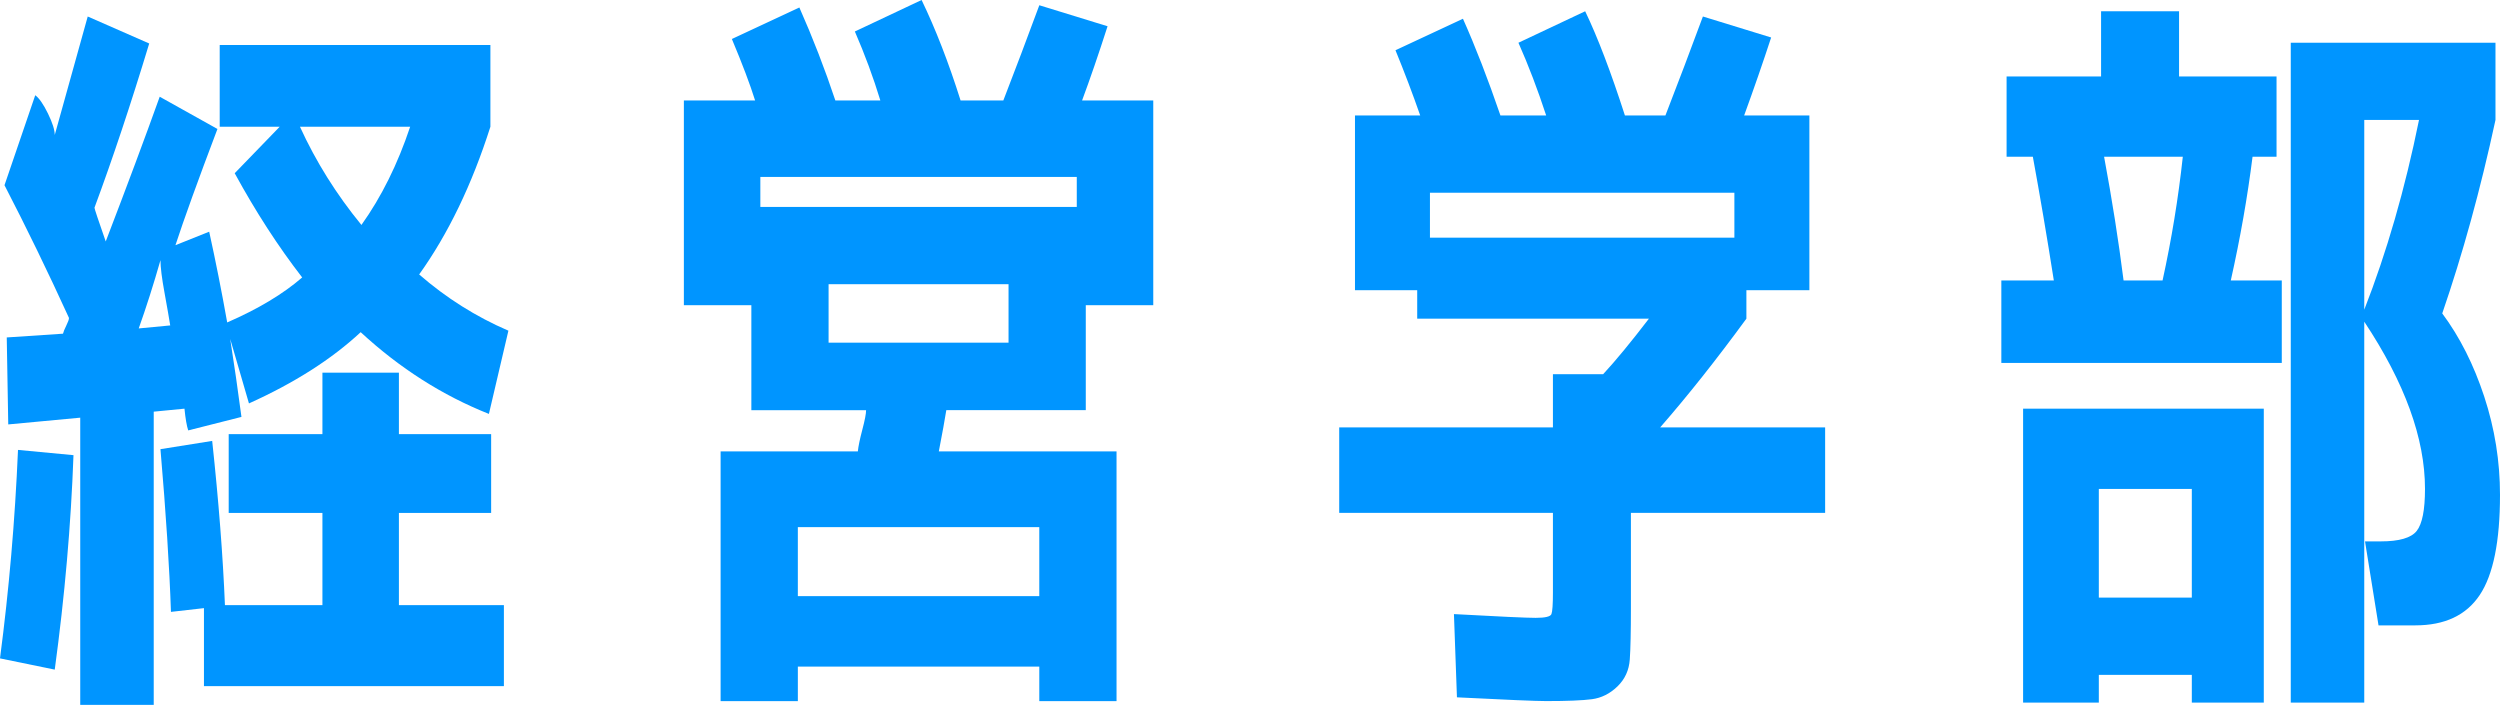 <?xml version="1.0" encoding="UTF-8"?>
<svg id="_レイヤー_2" data-name="レイヤー 2" xmlns="http://www.w3.org/2000/svg" viewBox="0 0 201.906 56.926">
  <defs>
    <style>
      .cls-1 {
        fill: #0095ff;
        stroke-width: 0px;
      }
    </style>
  </defs>
  <g id="_ワーク" data-name="ワーク">
    <g>
      <path class="cls-1" d="m0,53.171c.727-5.531,1.211-11.143,1.454-16.835l4.481.424c-.203,5.612-.707,11.385-1.514,17.32l-4.421-.908ZM.363,14.958l2.483-7.268c.323.243.667.737,1.03,1.484.363.748.545,1.323.545,1.726L7.085,1.333l4.966,2.18c-1.494,4.926-2.967,9.347-4.421,13.262,0,.082.303.99.909,2.725,1.735-4.521,3.188-8.417,4.36-11.688l4.663,2.604c-1.575,4.159-2.706,7.288-3.392,9.387l2.725-1.09c.524,2.383,1.009,4.825,1.454,7.328,2.503-1.09,4.521-2.301,6.056-3.633-1.938-2.503-3.754-5.309-5.45-8.418l3.634-3.754h-4.845V3.634h21.862v6.601c-1.494,4.684-3.412,8.66-5.753,11.93,2.18,1.898,4.582,3.412,7.207,4.542l-1.575,6.722c-3.755-1.493-7.207-3.694-10.356-6.601-2.342,2.18-5.35,4.098-9.023,5.753l-1.514-5.208c.323,2.059.625,4.159.908,6.298l-4.299,1.09c-.121-.363-.223-.948-.303-1.756l-2.483.242v23.679h-5.935v-23.194l-5.814.545-.121-7.025,4.542-.303c.04-.161.131-.383.272-.667.141-.282.212-.484.212-.605-1.695-3.714-3.432-7.287-5.208-10.719Zm13.384,11.324c-.082-.524-.233-1.393-.454-2.604-.223-1.211-.333-2.099-.333-2.665-.566,1.979-1.151,3.815-1.756,5.511l2.543-.242Zm18.471,22.589h8.478v6.541h-24.224v-6.298l-2.665.303c-.121-3.593-.404-7.973-.848-13.141l4.178-.667c.524,4.886.868,9.307,1.03,13.263h7.873v-7.449h-7.57v-6.359h7.57v-4.966h6.177v4.966h7.449v6.359h-7.449v7.449Zm-3.028-30.704c1.614-2.261,2.926-4.905,3.936-7.933h-8.902c1.292,2.826,2.947,5.471,4.966,7.933Z"/>
      <path class="cls-1" d="m87.387,8.115h5.753v16.533h-5.45v8.478h-11.264c-.121.768-.324,1.877-.605,3.331h14.353v20.166h-6.238v-2.786h-19.5v2.786h-6.238v-20.166h11.083c.04-.403.161-.989.363-1.756.202-.767.303-1.292.303-1.575h-9.266v-8.478h-5.45V8.115h5.753c-.404-1.292-1.029-2.947-1.877-4.966l5.451-2.544c1.09,2.463,2.059,4.966,2.907,7.51h3.634c-.566-1.857-1.252-3.714-2.059-5.572l5.39-2.543c1.13,2.342,2.18,5.047,3.149,8.115h3.452c.969-2.503,1.938-5.066,2.907-7.691l5.511,1.696c-.727,2.262-1.414,4.26-2.059,5.996Zm-.424,6.177h-25.556v2.422h25.556v-2.422Zm-22.528,33.853h19.5v-5.572h-19.5v5.572Zm2.483-20.469h14.534v-4.724h-14.534v4.724Z"/>
      <path class="cls-1" d="m125.418,47.842v-6.419h-17.26v-6.904h17.26v-4.3h4.058c1.009-1.09,2.24-2.583,3.694-4.481h-18.713v-2.301h-5.026v-14.11h5.269c-.605-1.735-1.272-3.492-1.999-5.269l5.45-2.543c1.009,2.261,2.019,4.866,3.028,7.812h3.694c-.688-2.099-1.434-4.058-2.241-5.874l5.39-2.543c1.009,2.1,2.079,4.905,3.21,8.417h3.271c1.049-2.704,2.059-5.369,3.028-7.994l5.511,1.695c-.646,1.979-1.373,4.079-2.181,6.298h5.269v14.11h-5.087v2.301c-2.422,3.311-4.744,6.238-6.964,8.781h13.323v6.904h-15.686v7.691c0,1.898-.03,3.28-.091,4.148-.061.868-.394,1.594-.999,2.18-.605.584-1.293.928-2.059,1.029-.768.101-1.999.151-3.694.151-.809,0-3.21-.101-7.207-.303l-.242-6.722c3.674.203,5.874.303,6.602.303.766,0,1.19-.1,1.271-.303.08-.201.121-.787.121-1.756Zm14.655-32.278h-24.587v3.633h24.587v-3.633Z"/>
      <path class="cls-1" d="m161.633,29.311v-6.662h4.239c-.565-3.593-1.131-6.924-1.695-9.992h-2.12v-6.48h7.631V.909h6.298v5.269h7.873v6.48h-1.938c-.404,3.23-.99,6.561-1.757,9.992h4.118v6.662h-22.649Zm7.873,25.192v2.241h-6.116v-23.739h19.439v23.739h-5.813v-2.241h-7.51Zm7.51-6.237v-8.781h-7.51v8.781h7.51Zm-2.362-25.617c.727-3.31,1.271-6.641,1.635-9.992h-6.358c.646,3.473,1.171,6.803,1.574,9.992h3.149Zm22.589,2.665c1.412,1.898,2.543,4.139,3.392,6.722.848,2.584,1.271,5.229,1.271,7.933,0,3.755-.545,6.45-1.636,8.085-1.09,1.635-2.826,2.453-5.208,2.453h-2.967l-1.091-6.783h1.272c1.493,0,2.462-.282,2.906-.848.444-.565.667-1.695.667-3.391,0-4.077-1.636-8.579-4.906-13.505v30.764h-5.935V3.452h16.533v6.237c-1.212,5.612-2.646,10.82-4.3,15.625Zm-1.878-15.625h-4.421v15.322c1.817-4.643,3.291-9.75,4.421-15.322Z"/>
    </g>
  </g>
</svg>